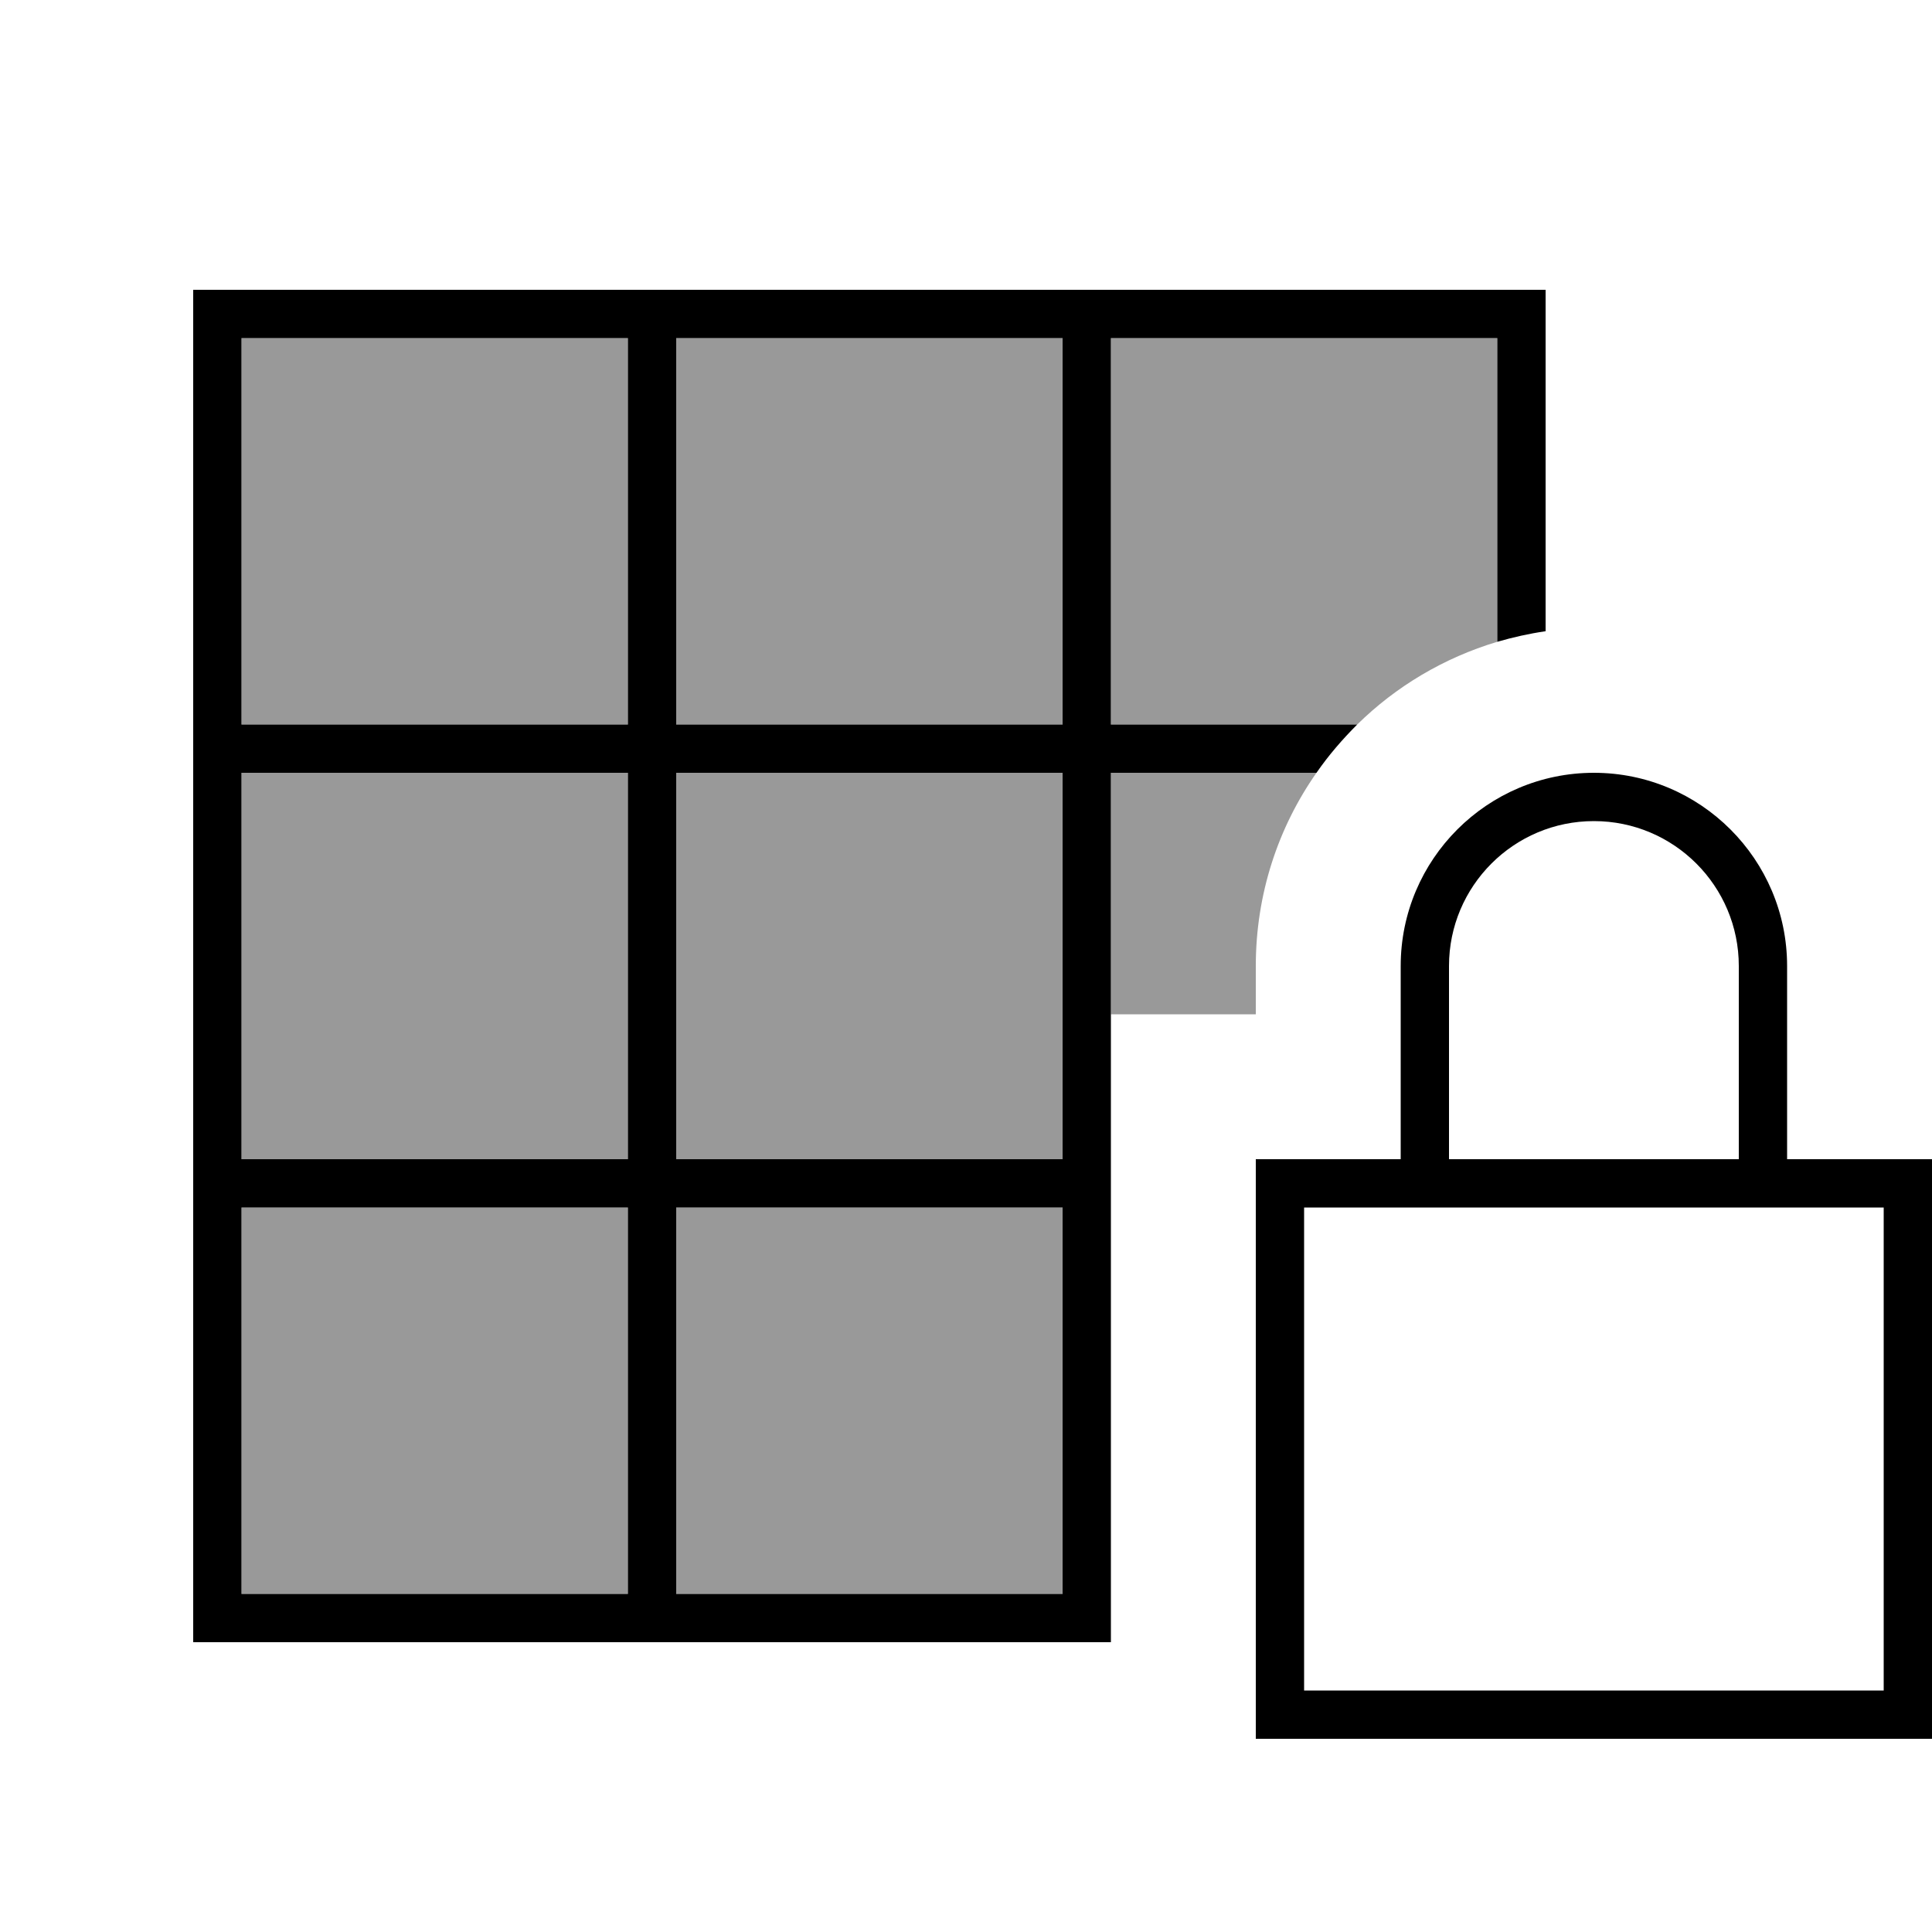 <svg xmlns="http://www.w3.org/2000/svg" viewBox="0 0 640 640"><!--! Font Awesome Pro 7.1.0 by @fontawesome - https://fontawesome.com License - https://fontawesome.com/license (Commercial License) Copyright 2025 Fonticons, Inc. --><path opacity=".4" fill="currentColor" d="M80 112L80 240L208 240L208 112L80 112zM80 256L80 384L208 384L208 256L80 256zM80 400L80 528L208 528L208 400L80 400zM224 112L224 240L352 240L352 112L224 112zM224 256L224 384L352 384L352 256L224 256zM224 400L224 528L352 528L352 400L224 400zM368 112L368 240L449.6 240C462.4 227.4 478.3 217.9 496 212.6L496 112L368 112zM368 256L368 336L416 336L416 320C416 296.2 423.4 274.1 436.1 256L368 256z"/><path fill="currentColor" d="M368 112L496 112L496 212.6C501.2 211.1 506.5 209.9 512 209.1L512 96L64 96L64 544L368 544L368 256L436.1 256C440.1 250.2 444.7 244.9 449.6 240L368 240L368 112zM352 112L352 240L224 240L224 112L352 112zM208 112L208 240L80 240L80 112L208 112zM80 256L208 256L208 384L80 384L80 256zM80 400L208 400L208 528L80 528L80 400zM224 528L224 400L352 400L352 528L224 528zM224 384L224 256L352 256L352 384L224 384zM528 272C554.5 272 576 293.5 576 320L576 384L480 384L480 320C480 293.5 501.5 272 528 272zM464 320L464 384L416 384L416 576L640 576L640 384L592 384L592 320C592 284.7 563.3 256 528 256C492.7 256 464 284.7 464 320zM432 400L624 400L624 560L432 560L432 400z"/></svg>